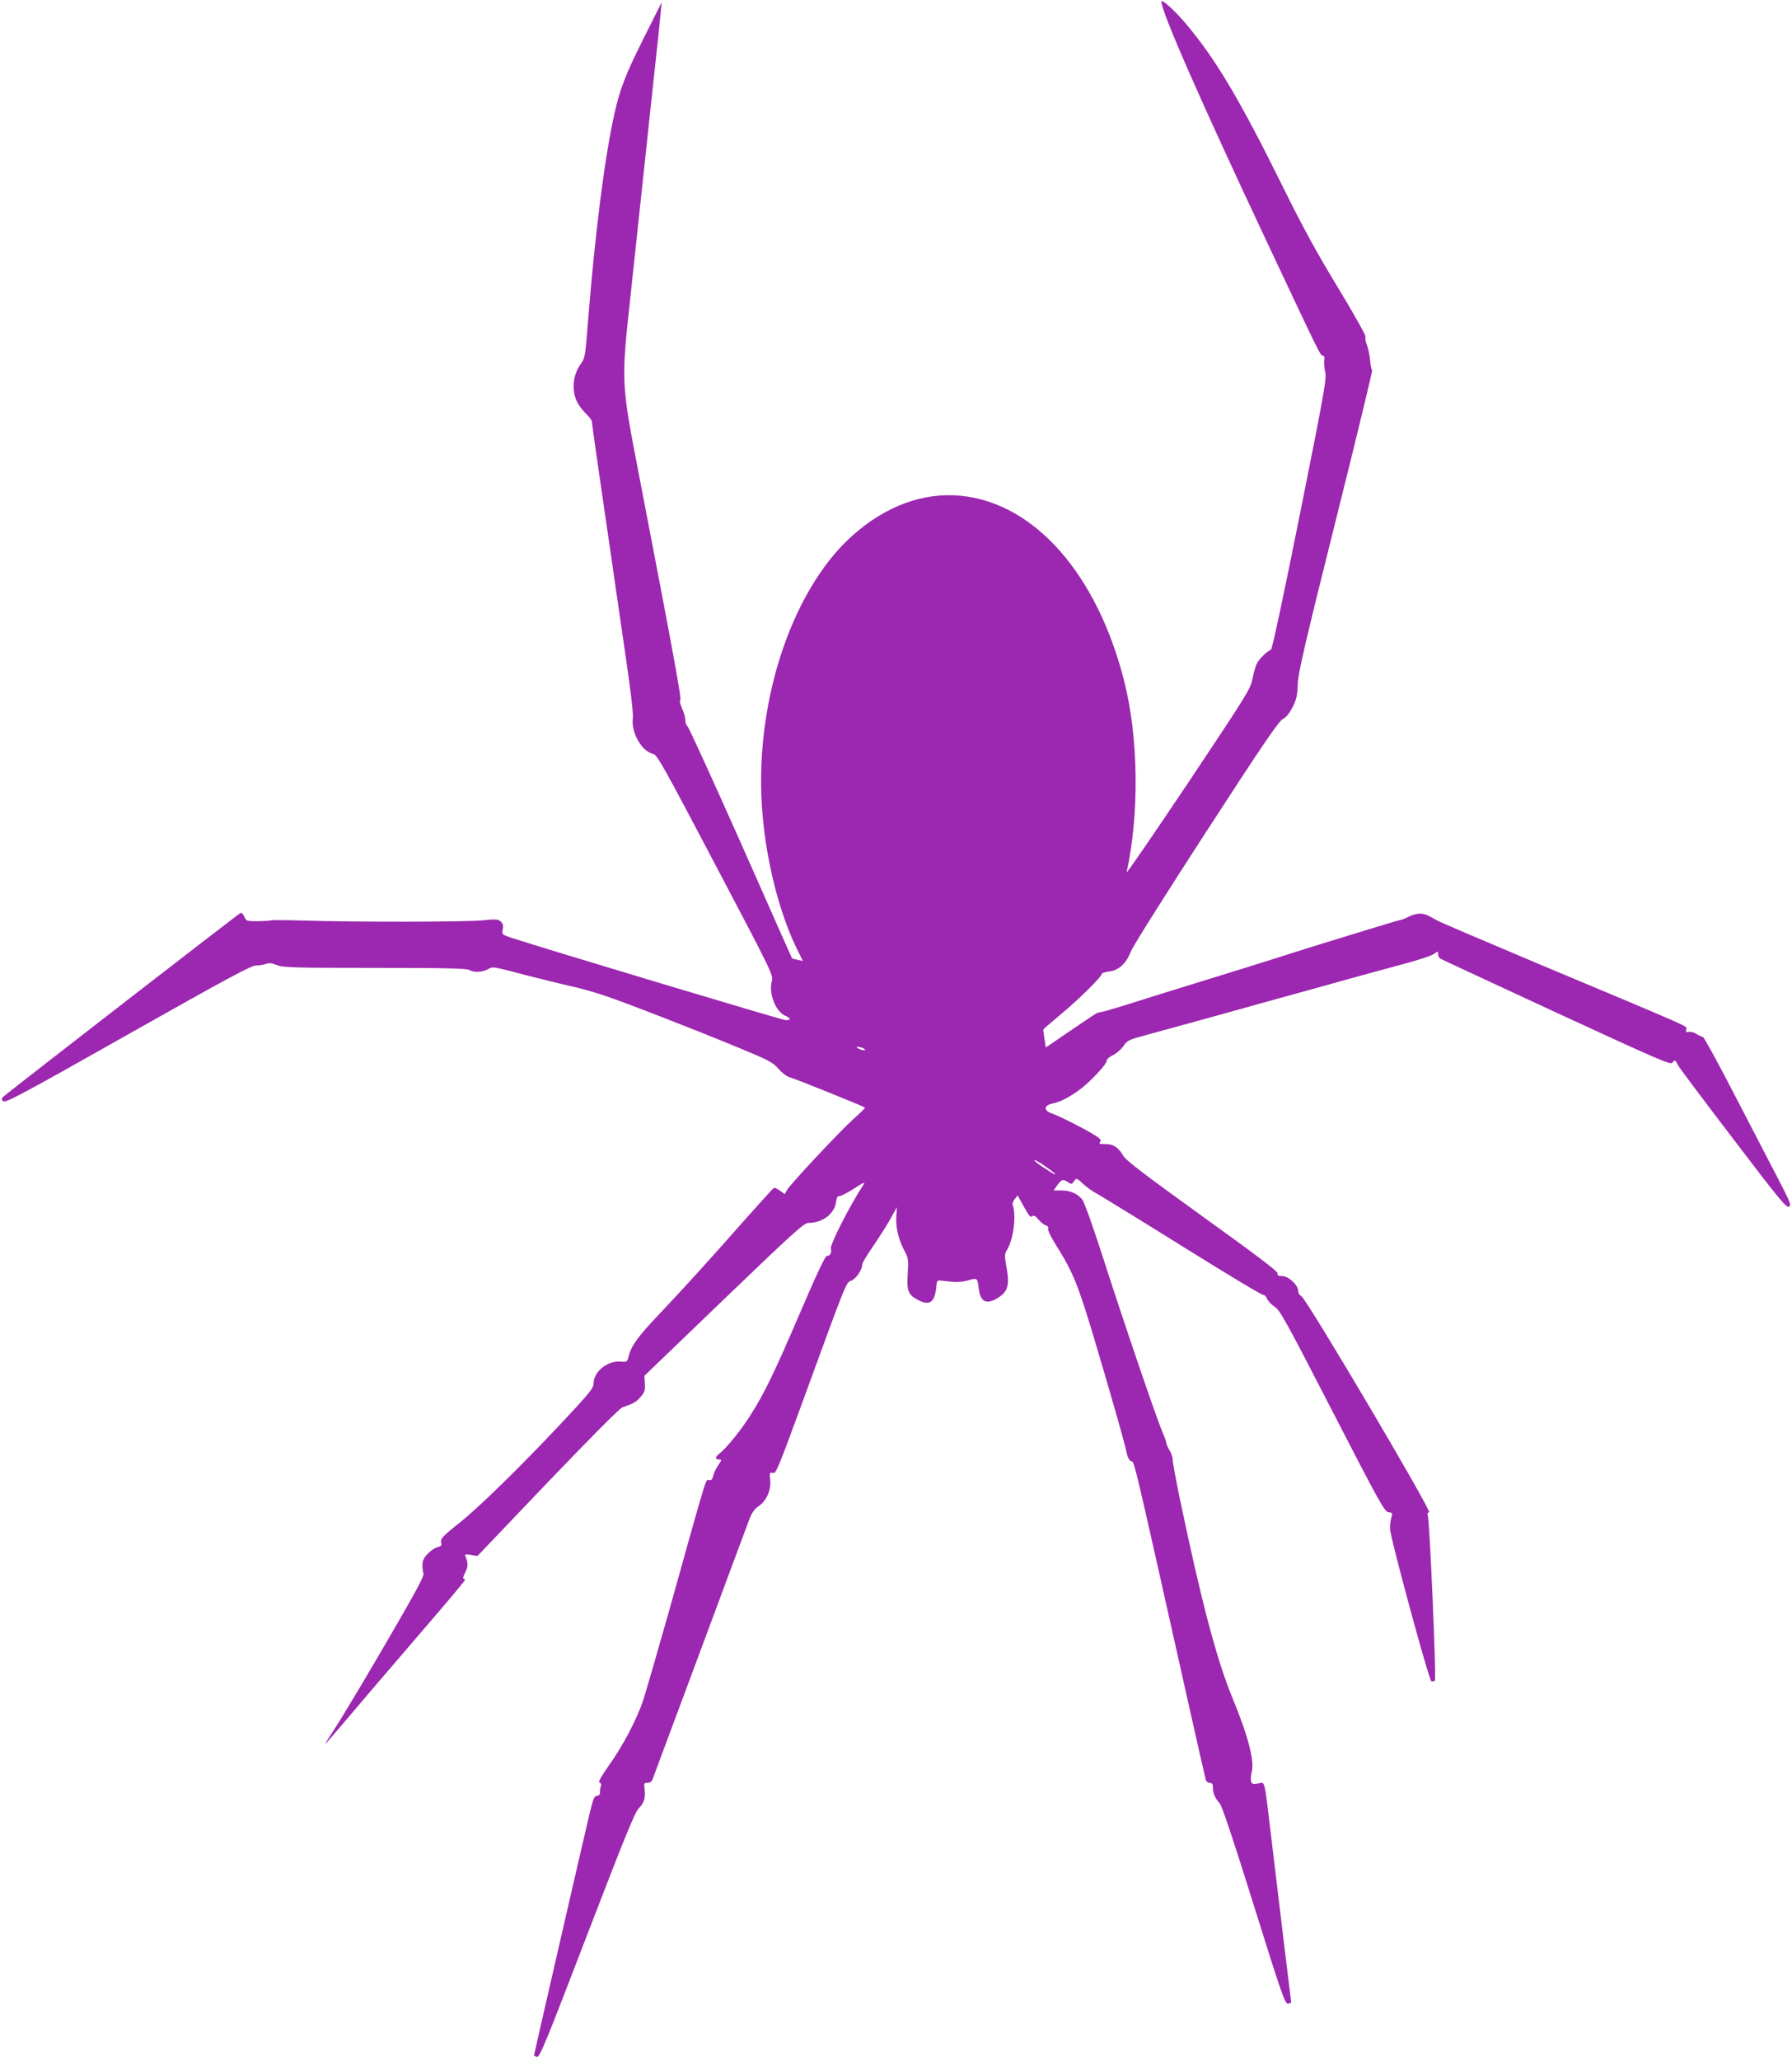 <?xml version="1.0" standalone="no"?>
<!DOCTYPE svg PUBLIC "-//W3C//DTD SVG 20010904//EN"
 "http://www.w3.org/TR/2001/REC-SVG-20010904/DTD/svg10.dtd">
<svg version="1.0" xmlns="http://www.w3.org/2000/svg"
 width="1114pt" height="1280pt" viewBox="0 0 1114 1280"
 preserveAspectRatio="xMidYMid meet">
<g transform="translate(0,1280) scale(0.1,-0.1)"
fill="#9c27b0" stroke="none">
<path d="M7220 12790 c0 -64 246 -623 668 -1520 316 -671 320 -680 335 -680 9
0 12 -9 9 -30 -2 -17 1 -49 6 -73 10 -38 -5 -123 -157 -882 -101 -506 -173
-841 -180 -843 -23 -8 -72 -55 -87 -84 -8 -16 -21 -60 -28 -96 -12 -64 -30
-92 -400 -647 -214 -319 -385 -569 -382 -555 79 362 74 833 -15 1185 -168 667
-558 1109 -1016 1154 -236 23 -472 -65 -681 -254 -383 -348 -612 -1069 -551
-1735 27 -307 111 -625 219 -839 l31 -63 -33 7 c-18 4 -34 8 -34 9 -1 0 -144
323 -318 716 -175 393 -324 720 -332 726 -8 6 -14 24 -14 40 0 16 -9 49 -21
73 -11 26 -16 47 -10 50 9 6 -41 280 -259 1411 -109 565 -109 563 -50 1105 22
209 54 504 70 655 16 151 48 446 70 655 23 209 44 409 47 445 l6 65 -112 -223
c-112 -225 -145 -309 -180 -462 -61 -268 -123 -754 -167 -1314 -16 -201 -17
-211 -44 -248 -38 -53 -53 -123 -39 -188 10 -47 32 -82 87 -137 12 -12 22 -29
22 -37 0 -13 43 -314 199 -1384 41 -275 59 -427 55 -456 -12 -87 55 -205 125
-221 26 -5 60 -66 389 -691 353 -670 360 -685 350 -721 -21 -75 23 -188 82
-215 37 -16 39 -28 5 -28 -21 0 -1468 435 -1703 511 -62 21 -63 21 -57 53 5
24 2 36 -12 49 -17 15 -31 16 -119 7 -109 -10 -784 -11 -1102 -1 -112 3 -206
4 -208 1 -3 -2 -38 -4 -79 -5 -73 0 -75 1 -86 28 -7 15 -17 26 -24 23 -12 -4
-1444 -1114 -1475 -1142 -12 -12 -12 -16 0 -28 13 -12 117 43 775 415 620 350
767 429 797 429 20 0 48 4 62 10 19 7 37 5 68 -8 39 -15 98 -17 608 -17 432 0
570 -3 587 -13 30 -17 78 -15 115 4 35 18 20 21 248 -39 96 -24 220 -55 275
-67 55 -12 147 -38 205 -58 124 -41 574 -216 848 -330 174 -72 196 -84 232
-125 23 -26 53 -48 69 -52 28 -6 459 -180 468 -188 2 -3 -30 -34 -71 -71 -87
-78 -395 -407 -414 -442 l-13 -25 -30 21 c-16 12 -33 20 -38 18 -4 -2 -79 -84
-167 -183 -219 -249 -408 -457 -548 -604 -128 -135 -171 -193 -187 -256 -10
-40 -11 -40 -49 -37 -83 8 -170 -62 -170 -136 0 -29 -25 -60 -213 -260 -255
-270 -498 -508 -622 -607 -107 -85 -119 -99 -112 -124 4 -15 -1 -21 -23 -26
-15 -3 -42 -21 -61 -41 -25 -26 -33 -43 -33 -72 0 -20 3 -44 7 -52 5 -10 -46
-107 -149 -285 -178 -309 -361 -615 -414 -695 -20 -30 -40 -62 -44 -70 -9 -17
-17 -27 299 345 127 148 306 357 398 464 92 107 167 198 167 202 0 5 -4 9 -9
9 -5 0 0 17 11 38 18 36 19 57 3 96 -8 17 -5 19 32 13 l41 -7 437 458 c252
263 448 461 464 466 70 24 83 31 112 63 26 30 30 42 28 84 l-3 49 494 475
c430 413 498 475 525 475 88 0 162 56 172 129 4 28 10 40 18 37 7 -2 48 18 90
45 67 43 76 47 61 24 -84 -128 -208 -372 -201 -395 7 -24 -4 -45 -25 -45 -10
0 -64 -114 -167 -355 -162 -377 -223 -503 -311 -640 -57 -90 -147 -200 -188
-232 -29 -23 -31 -38 -4 -38 18 0 18 -2 -6 -37 -14 -21 -28 -51 -31 -66 -4
-21 -11 -27 -25 -25 -22 3 -4 63 -247 -807 -73 -258 -146 -510 -162 -560 -42
-124 -127 -285 -214 -407 -50 -72 -68 -104 -58 -106 8 -2 12 -10 9 -19 -3 -8
-6 -26 -6 -39 0 -17 -6 -24 -19 -24 -16 0 -23 -17 -45 -107 -45 -190 -346
-1499 -346 -1505 0 -3 8 -8 18 -10 17 -5 56 91 311 755 232 603 298 766 322
789 34 35 43 65 36 119 -5 36 -3 39 18 39 13 0 26 8 30 18 3 9 136 366 295
792 158 426 298 800 309 830 15 39 31 62 56 79 49 33 79 99 73 162 -5 47 -4
50 16 45 20 -5 31 23 165 387 308 843 288 792 325 809 31 15 66 68 66 100 0 8
27 54 60 102 33 48 82 124 109 170 l47 84 -4 -53 c-5 -67 12 -145 48 -213 27
-50 28 -57 23 -147 -7 -110 2 -132 68 -166 72 -36 102 -10 111 96 2 24 7 29
23 27 92 -12 126 -12 173 1 60 16 57 18 67 -55 11 -82 50 -98 123 -51 58 38
69 79 49 187 -13 74 -13 82 4 110 40 68 58 213 34 279 -3 6 3 22 13 35 l18 23
39 -70 c30 -55 41 -68 51 -60 10 8 20 4 39 -19 14 -17 35 -34 46 -37 13 -4 18
-12 15 -22 -4 -8 20 -56 55 -111 99 -158 132 -239 233 -577 111 -374 192 -657
201 -709 4 -20 15 -41 24 -46 26 -14 -6 123 362 -1520 55 -245 102 -453 105
-462 3 -10 14 -18 25 -18 15 0 19 -7 19 -31 0 -34 13 -64 43 -97 13 -14 88
-237 212 -635 171 -547 194 -612 211 -609 10 2 20 5 20 5 1 1 -2 31 -7 67 -9
71 -59 481 -114 943 -48 401 -39 361 -85 353 -32 -5 -38 -3 -43 14 -3 11 -1
36 4 56 19 68 -21 223 -119 461 -99 240 -193 596 -328 1241 -24 117 -44 225
-44 240 0 15 -9 42 -20 60 -11 18 -20 39 -20 46 0 7 -11 38 -24 67 -34 78
-235 666 -366 1074 -69 214 -121 359 -134 373 -32 36 -72 53 -127 54 l-49 0
20 29 c29 40 37 43 66 24 25 -16 27 -16 41 5 15 21 15 21 58 -19 24 -22 63
-49 87 -61 23 -13 262 -159 531 -327 268 -167 493 -303 500 -300 6 2 17 -9 24
-24 6 -15 28 -38 48 -51 32 -20 71 -91 358 -648 295 -573 324 -625 349 -628
25 -3 26 -5 17 -35 -5 -18 -9 -48 -8 -67 1 -55 242 -942 257 -948 7 -2 17 -1
22 4 10 10 -33 1000 -44 1026 -5 11 -2 17 8 20 20 4 -763 1328 -794 1343 -12
6 -20 20 -20 33 0 36 -61 92 -99 92 -24 0 -31 4 -29 17 2 12 -132 113 -467
354 -358 258 -475 347 -492 376 -31 53 -61 73 -112 73 -36 0 -41 2 -32 14 10
11 1 21 -46 49 -74 44 -207 111 -256 128 -51 18 -48 50 6 61 51 11 111 42 179
94 66 52 158 151 158 173 0 9 18 24 39 34 21 10 50 35 64 55 24 36 31 40 143
70 66 18 182 50 259 71 77 21 298 82 490 136 193 53 431 119 530 147 99 27
248 68 330 90 83 22 162 48 178 59 27 19 27 19 27 0 0 -11 6 -23 13 -28 6 -4
331 -155 722 -336 646 -298 711 -326 722 -311 14 20 17 19 35 -17 7 -14 161
-219 342 -456 284 -373 331 -431 347 -422 16 8 10 24 -64 167 -45 86 -167 322
-272 524 -104 202 -194 366 -200 365 -5 -1 -22 7 -38 17 -15 10 -36 16 -48 13
-16 -4 -19 -1 -17 15 3 24 88 -14 -956 424 -308 130 -573 243 -589 252 -69 39
-80 44 -112 44 -17 0 -47 -8 -66 -18 -19 -10 -41 -19 -49 -20 -14 -1 -575
-173 -795 -244 -49 -16 -252 -79 -450 -140 -198 -61 -416 -129 -484 -151 -68
-21 -131 -39 -140 -39 -9 0 -28 -8 -42 -18 -15 -9 -88 -59 -162 -109 l-136
-93 -8 53 c-4 28 -8 55 -8 58 0 3 50 46 110 96 106 87 255 234 255 252 0 4 21
11 46 14 59 6 106 50 136 128 13 32 223 365 467 741 351 541 450 686 475 699
21 10 41 35 61 73 24 49 30 72 32 140 2 69 39 231 236 1019 129 515 231 937
227 937 -4 0 -10 28 -13 63 -3 34 -13 78 -21 98 -8 20 -11 40 -7 45 5 5 -71
141 -170 304 -132 217 -221 380 -337 615 -277 561 -425 809 -612 1030 -70 83
-150 154 -150 135z m-1844 -6512 c4 -6 -2 -7 -17 -3 -35 10 -45 23 -15 18 15
-3 29 -10 32 -15z m1184 -774 c0 -6 -4 -4 -77 43 -29 19 -53 38 -53 43 0 5 29
-11 65 -36 36 -25 65 -48 65 -50z"/>
</g>
</svg>
